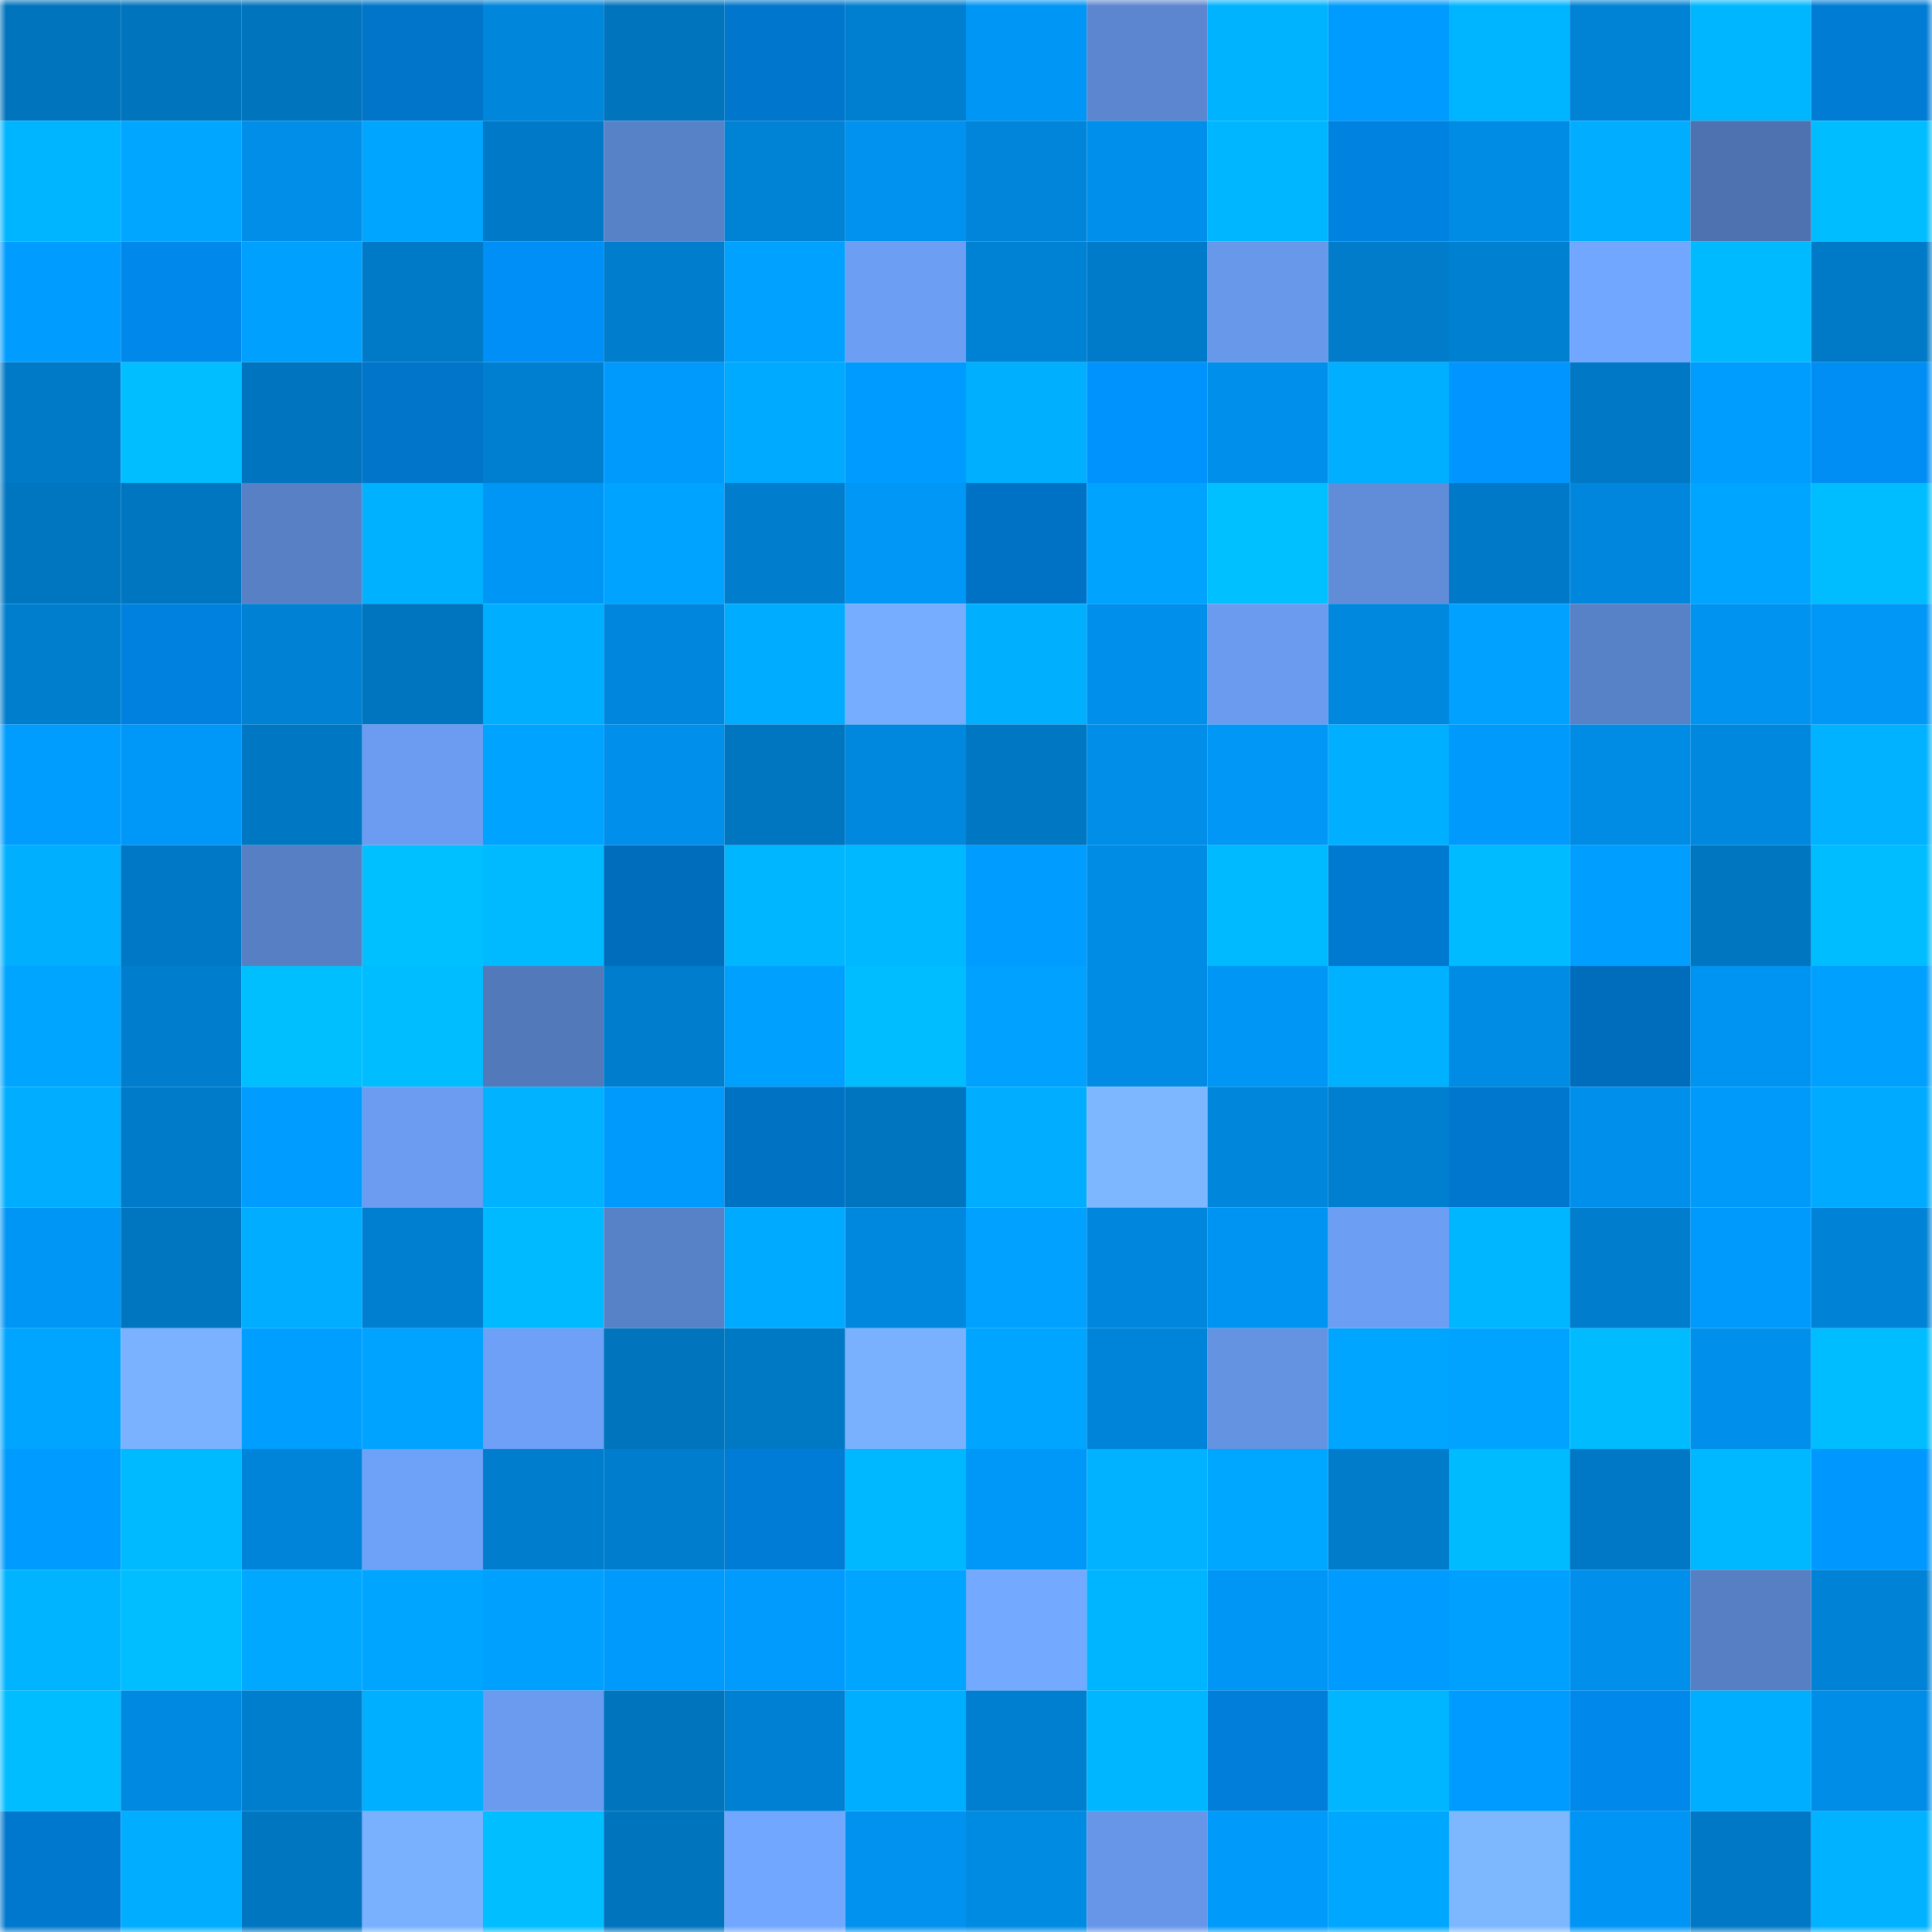 <svg viewBox="0 0 160 160" fill="none" role="img" xmlns="http://www.w3.org/2000/svg" width="240" height="240" name="ens%2Cnetpurpose.eth"><mask id="875690034" mask-type="alpha" maskUnits="userSpaceOnUse" x="0" y="0" width="160" height="160"><rect width="160" height="160" fill="#FFFFFF"></rect></mask><g mask="url(#875690034)"><rect x="0" y="0" width="10" height="10" fill="#0074bd"></rect><rect x="10" y="0" width="10" height="10" fill="#0074bd"></rect><rect x="20" y="0" width="10" height="10" fill="#0074bd"></rect><rect x="30" y="0" width="10" height="10" fill="#0075c9"></rect><rect x="40" y="0" width="10" height="10" fill="#0086db"></rect><rect x="50" y="0" width="10" height="10" fill="#0074bd"></rect><rect x="60" y="0" width="10" height="10" fill="#0076cc"></rect><rect x="70" y="0" width="10" height="10" fill="#007ecf"></rect><rect x="80" y="0" width="10" height="10" fill="#0096f5"></rect><rect x="90" y="0" width="10" height="10" fill="#5c86cf"></rect><rect x="100" y="0" width="10" height="10" fill="#00b3ff"></rect><rect x="110" y="0" width="10" height="10" fill="#009bfe"></rect><rect x="120" y="0" width="10" height="10" fill="#00b5ff"></rect><rect x="130" y="0" width="10" height="10" fill="#0082d5"></rect><rect x="140" y="0" width="10" height="10" fill="#00b7ff"></rect><rect x="150" y="0" width="10" height="10" fill="#007cd5"></rect><rect x="0" y="10" width="10" height="10" fill="#00b5ff"></rect><rect x="10" y="10" width="10" height="10" fill="#00a6ff"></rect><rect x="20" y="10" width="10" height="10" fill="#008ee8"></rect><rect x="30" y="10" width="10" height="10" fill="#00a5ff"></rect><rect x="40" y="10" width="10" height="10" fill="#007ac8"></rect><rect x="50" y="10" width="10" height="10" fill="#5882c8"></rect><rect x="60" y="10" width="10" height="10" fill="#0082d5"></rect><rect x="70" y="10" width="10" height="10" fill="#0092ee"></rect><rect x="80" y="10" width="10" height="10" fill="#0085da"></rect><rect x="90" y="10" width="10" height="10" fill="#0090ec"></rect><rect x="100" y="10" width="10" height="10" fill="#00b7ff"></rect><rect x="110" y="10" width="10" height="10" fill="#0082e1"></rect><rect x="120" y="10" width="10" height="10" fill="#008be4"></rect><rect x="130" y="10" width="10" height="10" fill="#00adff"></rect><rect x="140" y="10" width="10" height="10" fill="#4e72b0"></rect><rect x="150" y="10" width="10" height="10" fill="#00bdff"></rect><rect x="0" y="20" width="10" height="10" fill="#009cff"></rect><rect x="10" y="20" width="10" height="10" fill="#0088eb"></rect><rect x="20" y="20" width="10" height="10" fill="#00a0ff"></rect><rect x="30" y="20" width="10" height="10" fill="#007ac7"></rect><rect x="40" y="20" width="10" height="10" fill="#008ff6"></rect><rect x="50" y="20" width="10" height="10" fill="#007dcd"></rect><rect x="60" y="20" width="10" height="10" fill="#00a1ff"></rect><rect x="70" y="20" width="10" height="10" fill="#6c9ff4"></rect><rect x="80" y="20" width="10" height="10" fill="#0082d4"></rect><rect x="90" y="20" width="10" height="10" fill="#007bc9"></rect><rect x="100" y="20" width="10" height="10" fill="#6898ea"></rect><rect x="110" y="20" width="10" height="10" fill="#007ccb"></rect><rect x="120" y="20" width="10" height="10" fill="#0080d1"></rect><rect x="130" y="20" width="10" height="10" fill="#72a7ff"></rect><rect x="140" y="20" width="10" height="10" fill="#00baff"></rect><rect x="150" y="20" width="10" height="10" fill="#007ac7"></rect><rect x="0" y="30" width="10" height="10" fill="#0079c6"></rect><rect x="10" y="30" width="10" height="10" fill="#00beff"></rect><rect x="20" y="30" width="10" height="10" fill="#0074be"></rect><rect x="30" y="30" width="10" height="10" fill="#0075c9"></rect><rect x="40" y="30" width="10" height="10" fill="#007fd0"></rect><rect x="50" y="30" width="10" height="10" fill="#009afc"></rect><rect x="60" y="30" width="10" height="10" fill="#00aaff"></rect><rect x="70" y="30" width="10" height="10" fill="#009bfe"></rect><rect x="80" y="30" width="10" height="10" fill="#00b0ff"></rect><rect x="90" y="30" width="10" height="10" fill="#0093fe"></rect><rect x="100" y="30" width="10" height="10" fill="#0090eb"></rect><rect x="110" y="30" width="10" height="10" fill="#00afff"></rect><rect x="120" y="30" width="10" height="10" fill="#0095ff"></rect><rect x="130" y="30" width="10" height="10" fill="#0078c5"></rect><rect x="140" y="30" width="10" height="10" fill="#009dff"></rect><rect x="150" y="30" width="10" height="10" fill="#008ef4"></rect><rect x="0" y="40" width="10" height="10" fill="#0076c1"></rect><rect x="10" y="40" width="10" height="10" fill="#0076c1"></rect><rect x="20" y="40" width="10" height="10" fill="#5780c5"></rect><rect x="30" y="40" width="10" height="10" fill="#00b1ff"></rect><rect x="40" y="40" width="10" height="10" fill="#0096f5"></rect><rect x="50" y="40" width="10" height="10" fill="#00a3ff"></rect><rect x="60" y="40" width="10" height="10" fill="#007dcd"></rect><rect x="70" y="40" width="10" height="10" fill="#0097f6"></rect><rect x="80" y="40" width="10" height="10" fill="#0072c5"></rect><rect x="90" y="40" width="10" height="10" fill="#00a4ff"></rect><rect x="100" y="40" width="10" height="10" fill="#00c0ff"></rect><rect x="110" y="40" width="10" height="10" fill="#608cd8"></rect><rect x="120" y="40" width="10" height="10" fill="#007ac8"></rect><rect x="130" y="40" width="10" height="10" fill="#0087dd"></rect><rect x="140" y="40" width="10" height="10" fill="#00a5ff"></rect><rect x="150" y="40" width="10" height="10" fill="#00bdff"></rect><rect x="0" y="50" width="10" height="10" fill="#007ece"></rect><rect x="10" y="50" width="10" height="10" fill="#0081df"></rect><rect x="20" y="50" width="10" height="10" fill="#0081d3"></rect><rect x="30" y="50" width="10" height="10" fill="#0075bf"></rect><rect x="40" y="50" width="10" height="10" fill="#00aeff"></rect><rect x="50" y="50" width="10" height="10" fill="#0087dd"></rect><rect x="60" y="50" width="10" height="10" fill="#00acff"></rect><rect x="70" y="50" width="10" height="10" fill="#76adff"></rect><rect x="80" y="50" width="10" height="10" fill="#00b0ff"></rect><rect x="90" y="50" width="10" height="10" fill="#0090ec"></rect><rect x="100" y="50" width="10" height="10" fill="#6a9bef"></rect><rect x="110" y="50" width="10" height="10" fill="#0088df"></rect><rect x="120" y="50" width="10" height="10" fill="#00a1ff"></rect><rect x="130" y="50" width="10" height="10" fill="#5882c8"></rect><rect x="140" y="50" width="10" height="10" fill="#0093f0"></rect><rect x="150" y="50" width="10" height="10" fill="#0097f6"></rect><rect x="0" y="60" width="10" height="10" fill="#009dff"></rect><rect x="10" y="60" width="10" height="10" fill="#0098f8"></rect><rect x="20" y="60" width="10" height="10" fill="#0077c2"></rect><rect x="30" y="60" width="10" height="10" fill="#6b9cf1"></rect><rect x="40" y="60" width="10" height="10" fill="#00a3ff"></rect><rect x="50" y="60" width="10" height="10" fill="#0090ec"></rect><rect x="60" y="60" width="10" height="10" fill="#0075c0"></rect><rect x="70" y="60" width="10" height="10" fill="#0088df"></rect><rect x="80" y="60" width="10" height="10" fill="#0077c2"></rect><rect x="90" y="60" width="10" height="10" fill="#008ee8"></rect><rect x="100" y="60" width="10" height="10" fill="#0097f7"></rect><rect x="110" y="60" width="10" height="10" fill="#00afff"></rect><rect x="120" y="60" width="10" height="10" fill="#009afc"></rect><rect x="130" y="60" width="10" height="10" fill="#008ce5"></rect><rect x="140" y="60" width="10" height="10" fill="#0088df"></rect><rect x="150" y="60" width="10" height="10" fill="#00b2ff"></rect><rect x="0" y="70" width="10" height="10" fill="#00b0ff"></rect><rect x="10" y="70" width="10" height="10" fill="#0078c5"></rect><rect x="20" y="70" width="10" height="10" fill="#5780c4"></rect><rect x="30" y="70" width="10" height="10" fill="#00c0ff"></rect><rect x="40" y="70" width="10" height="10" fill="#00baff"></rect><rect x="50" y="70" width="10" height="10" fill="#006dbc"></rect><rect x="60" y="70" width="10" height="10" fill="#00b6ff"></rect><rect x="70" y="70" width="10" height="10" fill="#00b8ff"></rect><rect x="80" y="70" width="10" height="10" fill="#009cff"></rect><rect x="90" y="70" width="10" height="10" fill="#008ce5"></rect><rect x="100" y="70" width="10" height="10" fill="#00baff"></rect><rect x="110" y="70" width="10" height="10" fill="#0079d1"></rect><rect x="120" y="70" width="10" height="10" fill="#00bbff"></rect><rect x="130" y="70" width="10" height="10" fill="#009fff"></rect><rect x="140" y="70" width="10" height="10" fill="#0076c0"></rect><rect x="150" y="70" width="10" height="10" fill="#00bdff"></rect><rect x="0" y="80" width="10" height="10" fill="#00a5ff"></rect><rect x="10" y="80" width="10" height="10" fill="#007dcd"></rect><rect x="20" y="80" width="10" height="10" fill="#00bfff"></rect><rect x="30" y="80" width="10" height="10" fill="#00bdff"></rect><rect x="40" y="80" width="10" height="10" fill="#5279ba"></rect><rect x="50" y="80" width="10" height="10" fill="#007dcd"></rect><rect x="60" y="80" width="10" height="10" fill="#00a0ff"></rect><rect x="70" y="80" width="10" height="10" fill="#00bdff"></rect><rect x="80" y="80" width="10" height="10" fill="#00a1ff"></rect><rect x="90" y="80" width="10" height="10" fill="#008ce5"></rect><rect x="100" y="80" width="10" height="10" fill="#0096f5"></rect><rect x="110" y="80" width="10" height="10" fill="#00b1ff"></rect><rect x="120" y="80" width="10" height="10" fill="#008ce5"></rect><rect x="130" y="80" width="10" height="10" fill="#006dbc"></rect><rect x="140" y="80" width="10" height="10" fill="#0094f2"></rect><rect x="150" y="80" width="10" height="10" fill="#00a0ff"></rect><rect x="0" y="90" width="10" height="10" fill="#00adff"></rect><rect x="10" y="90" width="10" height="10" fill="#007bc9"></rect><rect x="20" y="90" width="10" height="10" fill="#009cff"></rect><rect x="30" y="90" width="10" height="10" fill="#6b9cf1"></rect><rect x="40" y="90" width="10" height="10" fill="#00b2ff"></rect><rect x="50" y="90" width="10" height="10" fill="#009afc"></rect><rect x="60" y="90" width="10" height="10" fill="#0072c4"></rect><rect x="70" y="90" width="10" height="10" fill="#0075bf"></rect><rect x="80" y="90" width="10" height="10" fill="#00adff"></rect><rect x="90" y="90" width="10" height="10" fill="#7db7ff"></rect><rect x="100" y="90" width="10" height="10" fill="#0087dc"></rect><rect x="110" y="90" width="10" height="10" fill="#007ecf"></rect><rect x="120" y="90" width="10" height="10" fill="#0077ce"></rect><rect x="130" y="90" width="10" height="10" fill="#0090ec"></rect><rect x="140" y="90" width="10" height="10" fill="#009afb"></rect><rect x="150" y="90" width="10" height="10" fill="#00aaff"></rect><rect x="0" y="100" width="10" height="10" fill="#0096f5"></rect><rect x="10" y="100" width="10" height="10" fill="#0076c1"></rect><rect x="20" y="100" width="10" height="10" fill="#00adff"></rect><rect x="30" y="100" width="10" height="10" fill="#007ecf"></rect><rect x="40" y="100" width="10" height="10" fill="#00baff"></rect><rect x="50" y="100" width="10" height="10" fill="#5882c8"></rect><rect x="60" y="100" width="10" height="10" fill="#00aaff"></rect><rect x="70" y="100" width="10" height="10" fill="#0088df"></rect><rect x="80" y="100" width="10" height="10" fill="#00a1ff"></rect><rect x="90" y="100" width="10" height="10" fill="#0087dd"></rect><rect x="100" y="100" width="10" height="10" fill="#0094f2"></rect><rect x="110" y="100" width="10" height="10" fill="#6c9ff4"></rect><rect x="120" y="100" width="10" height="10" fill="#00b7ff"></rect><rect x="130" y="100" width="10" height="10" fill="#007dcd"></rect><rect x="140" y="100" width="10" height="10" fill="#009afd"></rect><rect x="150" y="100" width="10" height="10" fill="#0083d7"></rect><rect x="0" y="110" width="10" height="10" fill="#00a5ff"></rect><rect x="10" y="110" width="10" height="10" fill="#7ab2ff"></rect><rect x="20" y="110" width="10" height="10" fill="#009eff"></rect><rect x="30" y="110" width="10" height="10" fill="#00a3ff"></rect><rect x="40" y="110" width="10" height="10" fill="#6da0f6"></rect><rect x="50" y="110" width="10" height="10" fill="#0074bd"></rect><rect x="60" y="110" width="10" height="10" fill="#0079c5"></rect><rect x="70" y="110" width="10" height="10" fill="#79b1ff"></rect><rect x="80" y="110" width="10" height="10" fill="#00a5ff"></rect><rect x="90" y="110" width="10" height="10" fill="#0084d9"></rect><rect x="100" y="110" width="10" height="10" fill="#6493e2"></rect><rect x="110" y="110" width="10" height="10" fill="#00a5ff"></rect><rect x="120" y="110" width="10" height="10" fill="#00a3ff"></rect><rect x="130" y="110" width="10" height="10" fill="#00bcff"></rect><rect x="140" y="110" width="10" height="10" fill="#0090eb"></rect><rect x="150" y="110" width="10" height="10" fill="#00bdff"></rect><rect x="0" y="120" width="10" height="10" fill="#009bfe"></rect><rect x="10" y="120" width="10" height="10" fill="#00baff"></rect><rect x="20" y="120" width="10" height="10" fill="#0084d9"></rect><rect x="30" y="120" width="10" height="10" fill="#6ea1f8"></rect><rect x="40" y="120" width="10" height="10" fill="#007dcd"></rect><rect x="50" y="120" width="10" height="10" fill="#007dcd"></rect><rect x="60" y="120" width="10" height="10" fill="#007cd6"></rect><rect x="70" y="120" width="10" height="10" fill="#00b8ff"></rect><rect x="80" y="120" width="10" height="10" fill="#0098f8"></rect><rect x="90" y="120" width="10" height="10" fill="#00b2ff"></rect><rect x="100" y="120" width="10" height="10" fill="#00a7ff"></rect><rect x="110" y="120" width="10" height="10" fill="#007ccb"></rect><rect x="120" y="120" width="10" height="10" fill="#00bcff"></rect><rect x="130" y="120" width="10" height="10" fill="#0078c5"></rect><rect x="140" y="120" width="10" height="10" fill="#00b8ff"></rect><rect x="150" y="120" width="10" height="10" fill="#0097ff"></rect><rect x="0" y="130" width="10" height="10" fill="#00b4ff"></rect><rect x="10" y="130" width="10" height="10" fill="#00beff"></rect><rect x="20" y="130" width="10" height="10" fill="#00a8ff"></rect><rect x="30" y="130" width="10" height="10" fill="#00a5ff"></rect><rect x="40" y="130" width="10" height="10" fill="#00a0ff"></rect><rect x="50" y="130" width="10" height="10" fill="#009afc"></rect><rect x="60" y="130" width="10" height="10" fill="#009bfd"></rect><rect x="70" y="130" width="10" height="10" fill="#00a5ff"></rect><rect x="80" y="130" width="10" height="10" fill="#73a9ff"></rect><rect x="90" y="130" width="10" height="10" fill="#00b5ff"></rect><rect x="100" y="130" width="10" height="10" fill="#0096f5"></rect><rect x="110" y="130" width="10" height="10" fill="#009bfe"></rect><rect x="120" y="130" width="10" height="10" fill="#00a0ff"></rect><rect x="130" y="130" width="10" height="10" fill="#0090ec"></rect><rect x="140" y="130" width="10" height="10" fill="#577fc4"></rect><rect x="150" y="130" width="10" height="10" fill="#0083d7"></rect><rect x="0" y="140" width="10" height="10" fill="#00bdff"></rect><rect x="10" y="140" width="10" height="10" fill="#0089e1"></rect><rect x="20" y="140" width="10" height="10" fill="#007ece"></rect><rect x="30" y="140" width="10" height="10" fill="#00afff"></rect><rect x="40" y="140" width="10" height="10" fill="#6a9bef"></rect><rect x="50" y="140" width="10" height="10" fill="#0074bd"></rect><rect x="60" y="140" width="10" height="10" fill="#0080d2"></rect><rect x="70" y="140" width="10" height="10" fill="#00aeff"></rect><rect x="80" y="140" width="10" height="10" fill="#007ecf"></rect><rect x="90" y="140" width="10" height="10" fill="#00b7ff"></rect><rect x="100" y="140" width="10" height="10" fill="#007eda"></rect><rect x="110" y="140" width="10" height="10" fill="#00b6ff"></rect><rect x="120" y="140" width="10" height="10" fill="#009bfe"></rect><rect x="130" y="140" width="10" height="10" fill="#0088eb"></rect><rect x="140" y="140" width="10" height="10" fill="#00aeff"></rect><rect x="150" y="140" width="10" height="10" fill="#008de7"></rect><rect x="0" y="150" width="10" height="10" fill="#0078ce"></rect><rect x="10" y="150" width="10" height="10" fill="#00adff"></rect><rect x="20" y="150" width="10" height="10" fill="#0076c1"></rect><rect x="30" y="150" width="10" height="10" fill="#79b1ff"></rect><rect x="40" y="150" width="10" height="10" fill="#00beff"></rect><rect x="50" y="150" width="10" height="10" fill="#0074bd"></rect><rect x="60" y="150" width="10" height="10" fill="#72a7ff"></rect><rect x="70" y="150" width="10" height="10" fill="#0092ee"></rect><rect x="80" y="150" width="10" height="10" fill="#008be3"></rect><rect x="90" y="150" width="10" height="10" fill="#6796e8"></rect><rect x="100" y="150" width="10" height="10" fill="#009afb"></rect><rect x="110" y="150" width="10" height="10" fill="#00a7ff"></rect><rect x="120" y="150" width="10" height="10" fill="#7db8ff"></rect><rect x="130" y="150" width="10" height="10" fill="#0095f4"></rect><rect x="140" y="150" width="10" height="10" fill="#0078c5"></rect><rect x="150" y="150" width="10" height="10" fill="#00b2ff"></rect></g></svg>